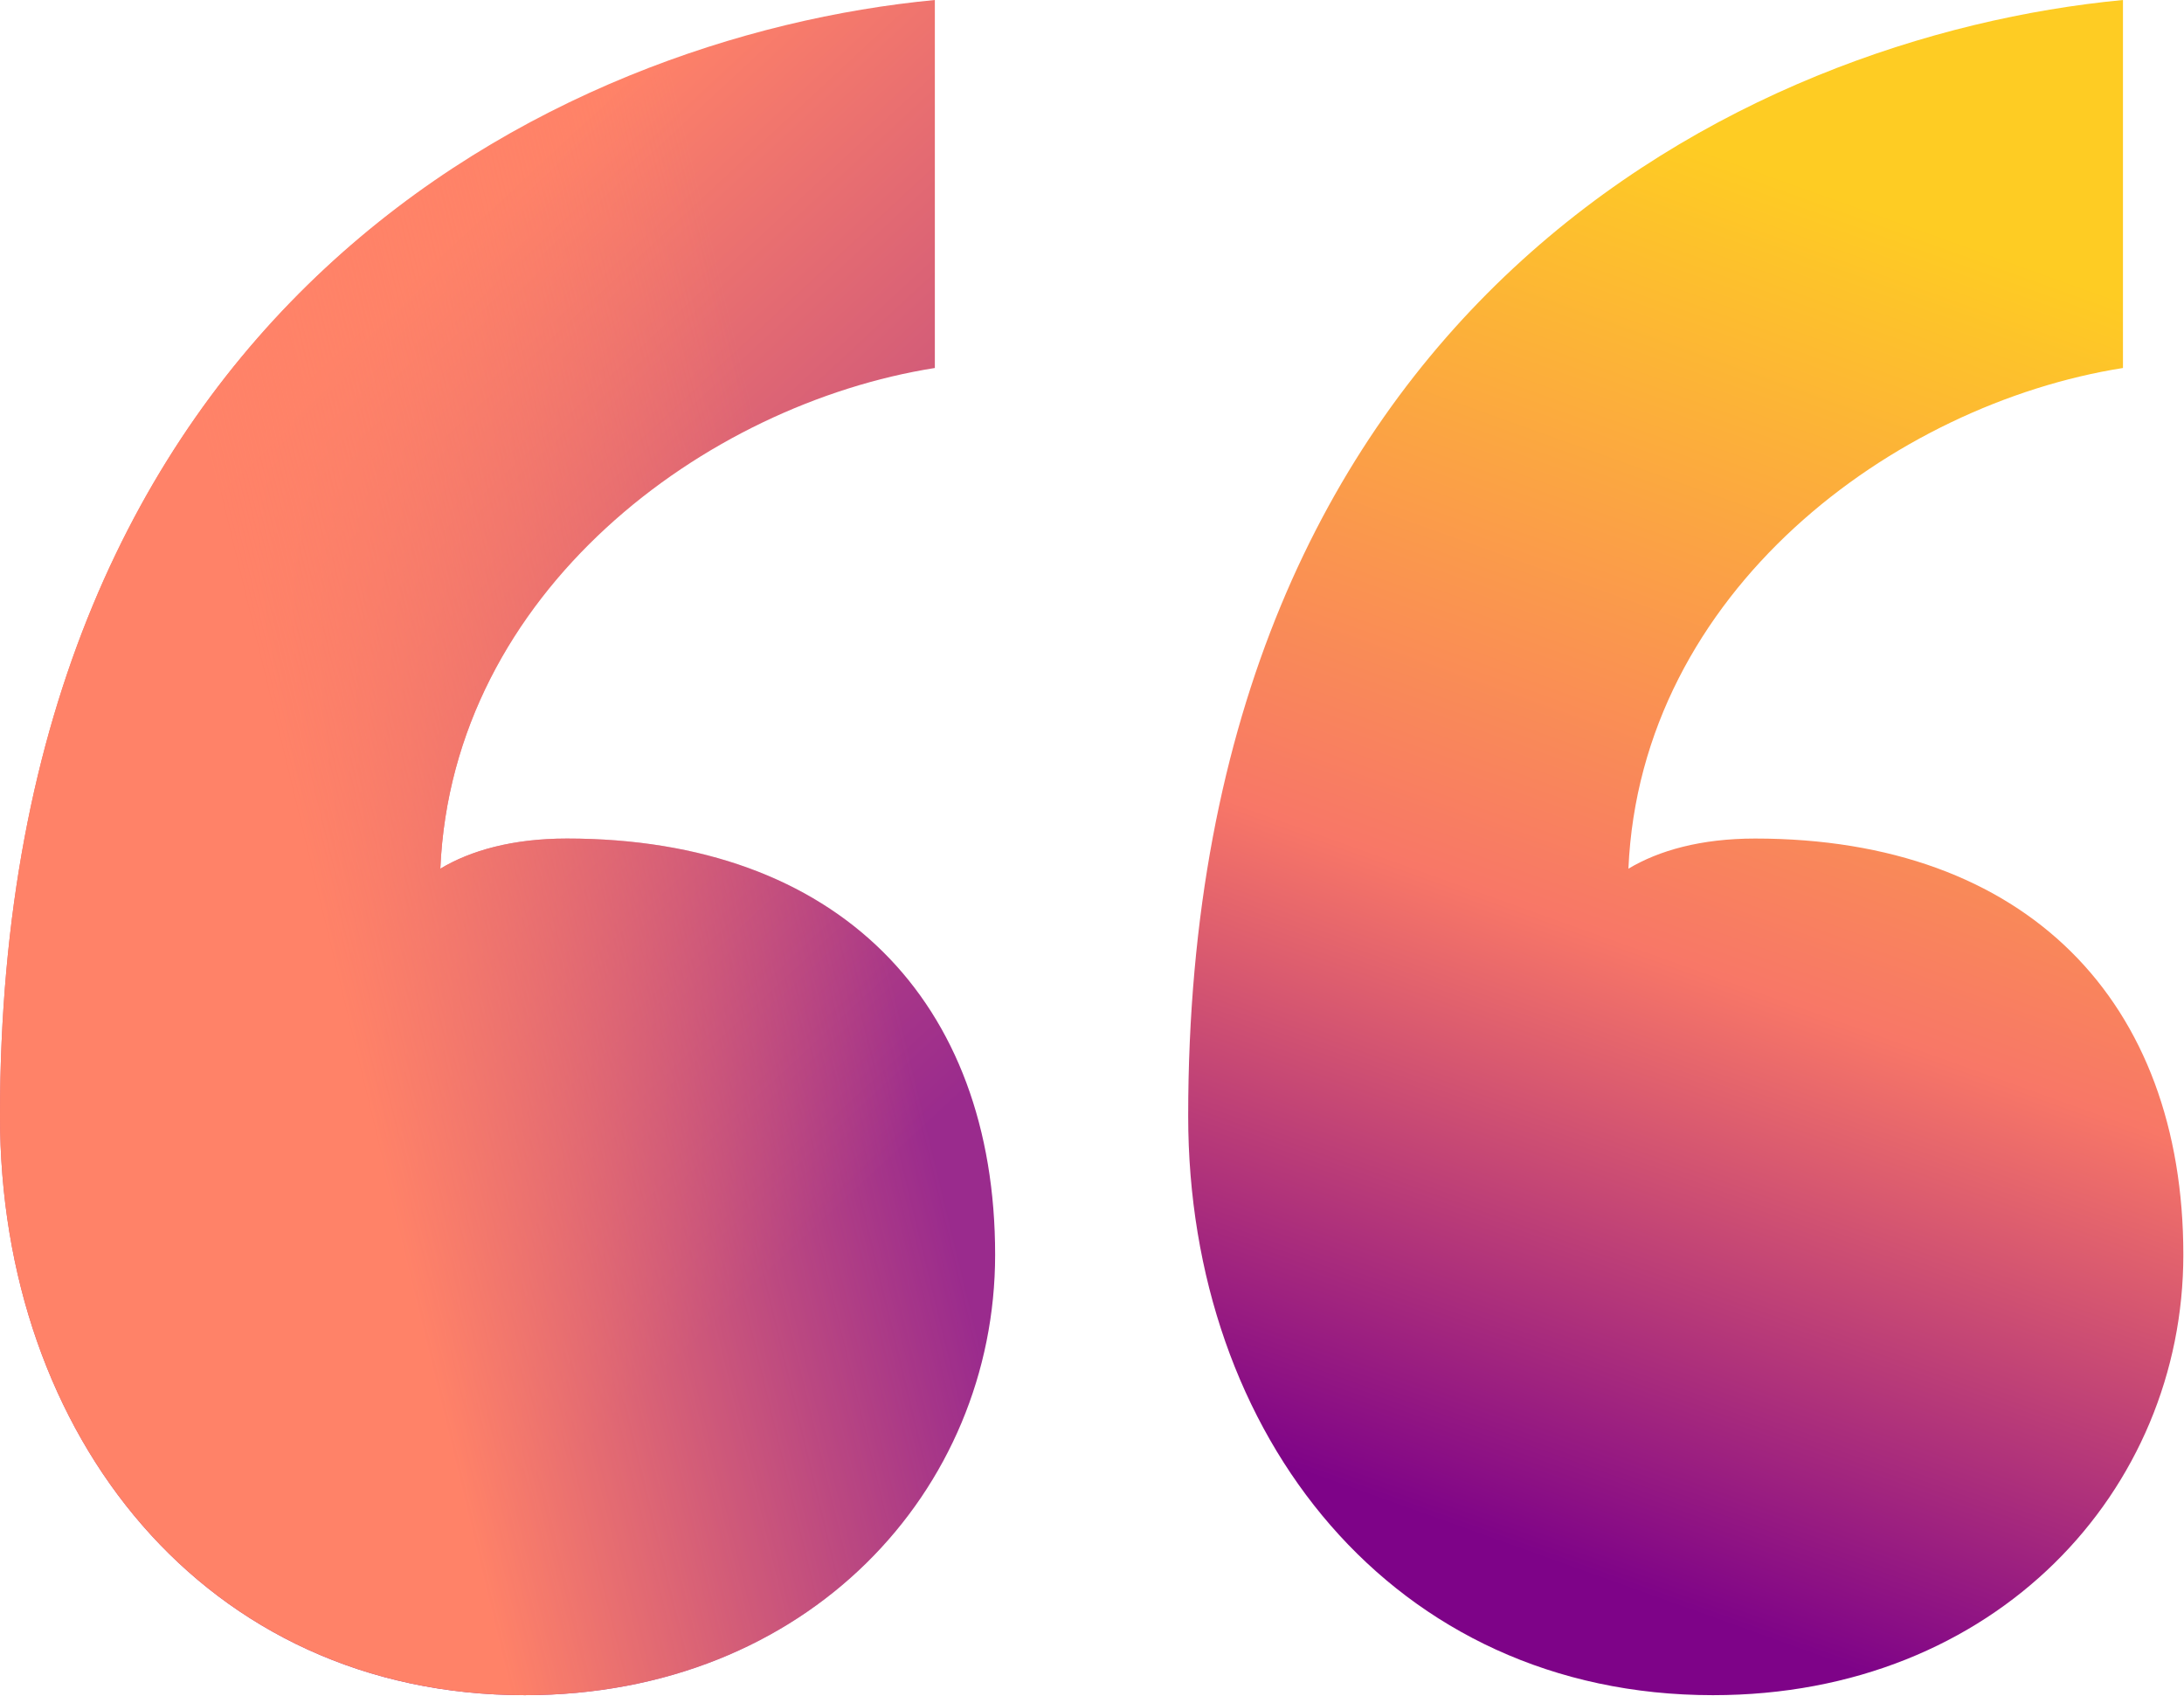 <?xml version="1.0" encoding="UTF-8" standalone="no"?>
<!DOCTYPE svg PUBLIC "-//W3C//DTD SVG 1.1//EN" "http://www.w3.org/Graphics/SVG/1.1/DTD/svg11.dtd">
<svg width="100%" height="100%" viewBox="0 0 1396 1084" version="1.1" xmlns="http://www.w3.org/2000/svg" xmlns:xlink="http://www.w3.org/1999/xlink" xml:space="preserve" xmlns:serif="http://www.serif.com/" style="fill-rule:evenodd;clip-rule:evenodd;stroke-linejoin:round;stroke-miterlimit:2;">
    <path d="M0,713.208c0,204.325 131.075,370.117 335.4,370.117c181.167,0 300.683,-131.075 300.683,-281.45c0,-161.917 -100.216,-265.992 -273.708,-265.992c-34.708,0 -61.683,7.684 -80.925,19.275c7.683,-177.35 169.6,-296.85 316.1,-319.983l-0,-235.175c-242.867,23.133 -597.55,196.608 -597.55,713.208Z" style="fill:url(#_Linear1);fill-rule:nonzero;"/>
    <path d="M0,713.208c0,204.325 131.075,370.117 335.4,370.117c181.167,0 300.683,-131.075 300.683,-281.45c0,-161.917 -100.216,-265.992 -273.708,-265.992c-34.708,0 -61.683,7.684 -80.925,19.275c7.683,-177.35 169.6,-296.85 316.1,-319.983l-0,-235.175c-242.867,23.133 -597.55,196.608 -597.55,713.208Z" style="fill:url(#_Linear2);fill-rule:nonzero;"/>
    <path d="M759.483,713.208c0,204.325 131.075,370.117 335.409,370.117c181.158,0 300.683,-131.075 300.683,-281.45c0,-161.917 -100.242,-265.992 -273.717,-265.992c-34.708,0 -61.691,7.684 -80.983,19.275c7.742,-177.35 169.658,-296.85 316.108,-319.983l0,-235.175c-242.858,23.133 -597.5,196.608 -597.5,713.208Z" style="fill:url(#_Linear3);fill-rule:nonzero;"/>
    <defs>
        <linearGradient id="_Linear1" x1="0" y1="0" x2="1" y2="0" gradientUnits="userSpaceOnUse" gradientTransform="matrix(421,451,-451,421,236,206)"><stop offset="0" style="stop-color:#ff8268;stop-opacity:1"/><stop offset="1" style="stop-color:#9a2b8d;stop-opacity:1"/></linearGradient>
        <linearGradient id="_Linear2" x1="0" y1="0" x2="1" y2="0" gradientUnits="userSpaceOnUse" gradientTransform="matrix(337,-81,81,337,152,366)"><stop offset="0" style="stop-color:#ff8268;stop-opacity:1"/><stop offset="1" style="stop-color:#ff8467;stop-opacity:0"/></linearGradient>
        <linearGradient id="_Linear3" x1="0" y1="0" x2="1" y2="0" gradientUnits="userSpaceOnUse" gradientTransform="matrix(306,-828,1410.16,521.147,966,989)"><stop offset="0" style="stop-color:#7e0388;stop-opacity:1"/><stop offset="0.44" style="stop-color:#f87767;stop-opacity:1"/><stop offset="1" style="stop-color:#fecc23;stop-opacity:1"/></linearGradient>
    </defs>
</svg>
